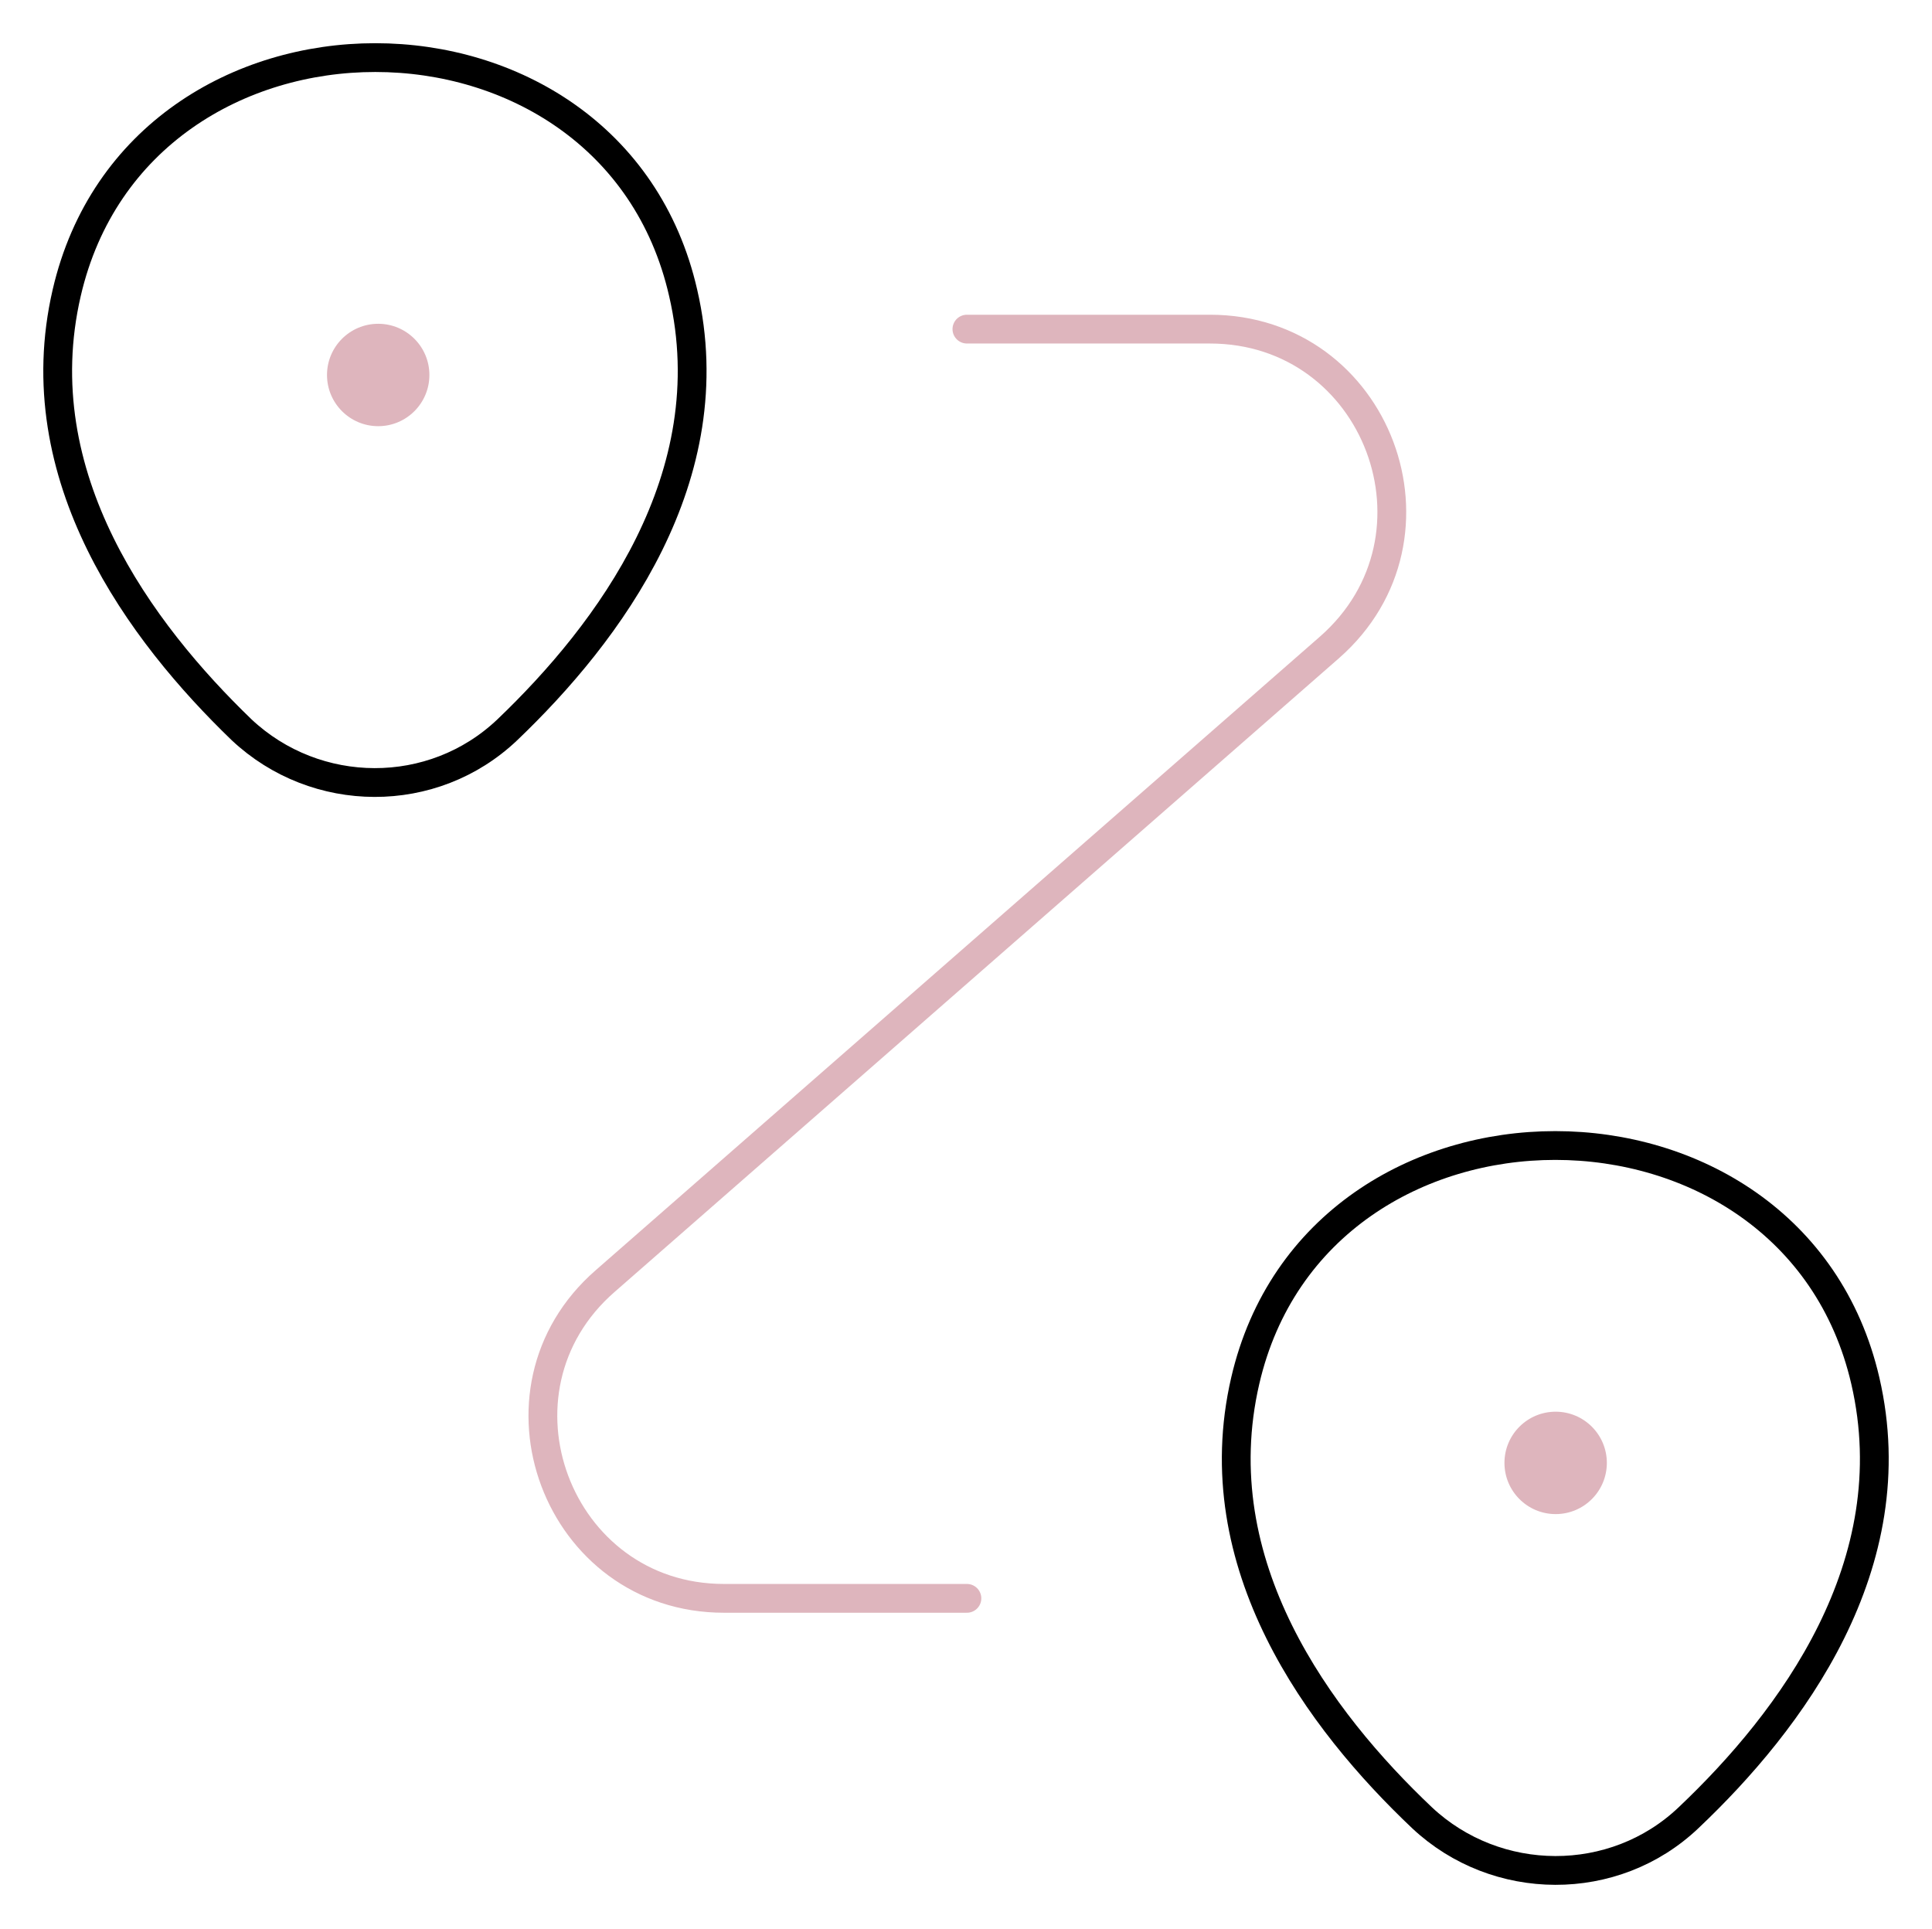 <?xml version="1.0" encoding="UTF-8"?> <svg xmlns="http://www.w3.org/2000/svg" width="604" height="603" viewBox="0 0 604 603" fill="none"> <path d="M20.852 91.551C43.525 -6.51 191.184 -6.51 213.574 91.551C226.894 149.084 190.334 197.831 158.591 228.157C135.351 250.263 98.791 249.979 75.551 228.157C44.092 197.831 7.532 149.084 20.852 91.551Z" stroke="black" stroke-width="9"></path> <path d="M389.299 431.648C411.972 333.587 560.481 333.587 583.154 431.648C596.475 489.181 559.914 537.928 527.888 568.253C504.649 590.36 467.805 590.076 444.565 568.253C412.539 537.928 375.979 489.181 389.299 431.648Z" stroke="black" stroke-width="9"></path> <path d="M302.285 102.888H378.24C430.672 102.888 455.045 167.789 415.651 202.366L189.203 400.472C149.809 434.765 174.182 499.667 226.33 499.667H302.285" stroke="#DEB5BD" stroke-width="9" stroke-linecap="round" stroke-linejoin="round"></path> <path d="M117.682 117.058H118.009" stroke="#DEB5BD" stroke-width="9" stroke-linecap="round" stroke-linejoin="round"></path> <path d="M486.115 457.155H486.442" stroke="#DEB5BD" stroke-width="9" stroke-linecap="round" stroke-linejoin="round"></path> <circle cx="118.237" cy="117.225" r="16.005" fill="#DEB5BD"></circle> <circle cx="486.342" cy="457.322" r="16.005" fill="#DEB5BD"></circle> </svg> 